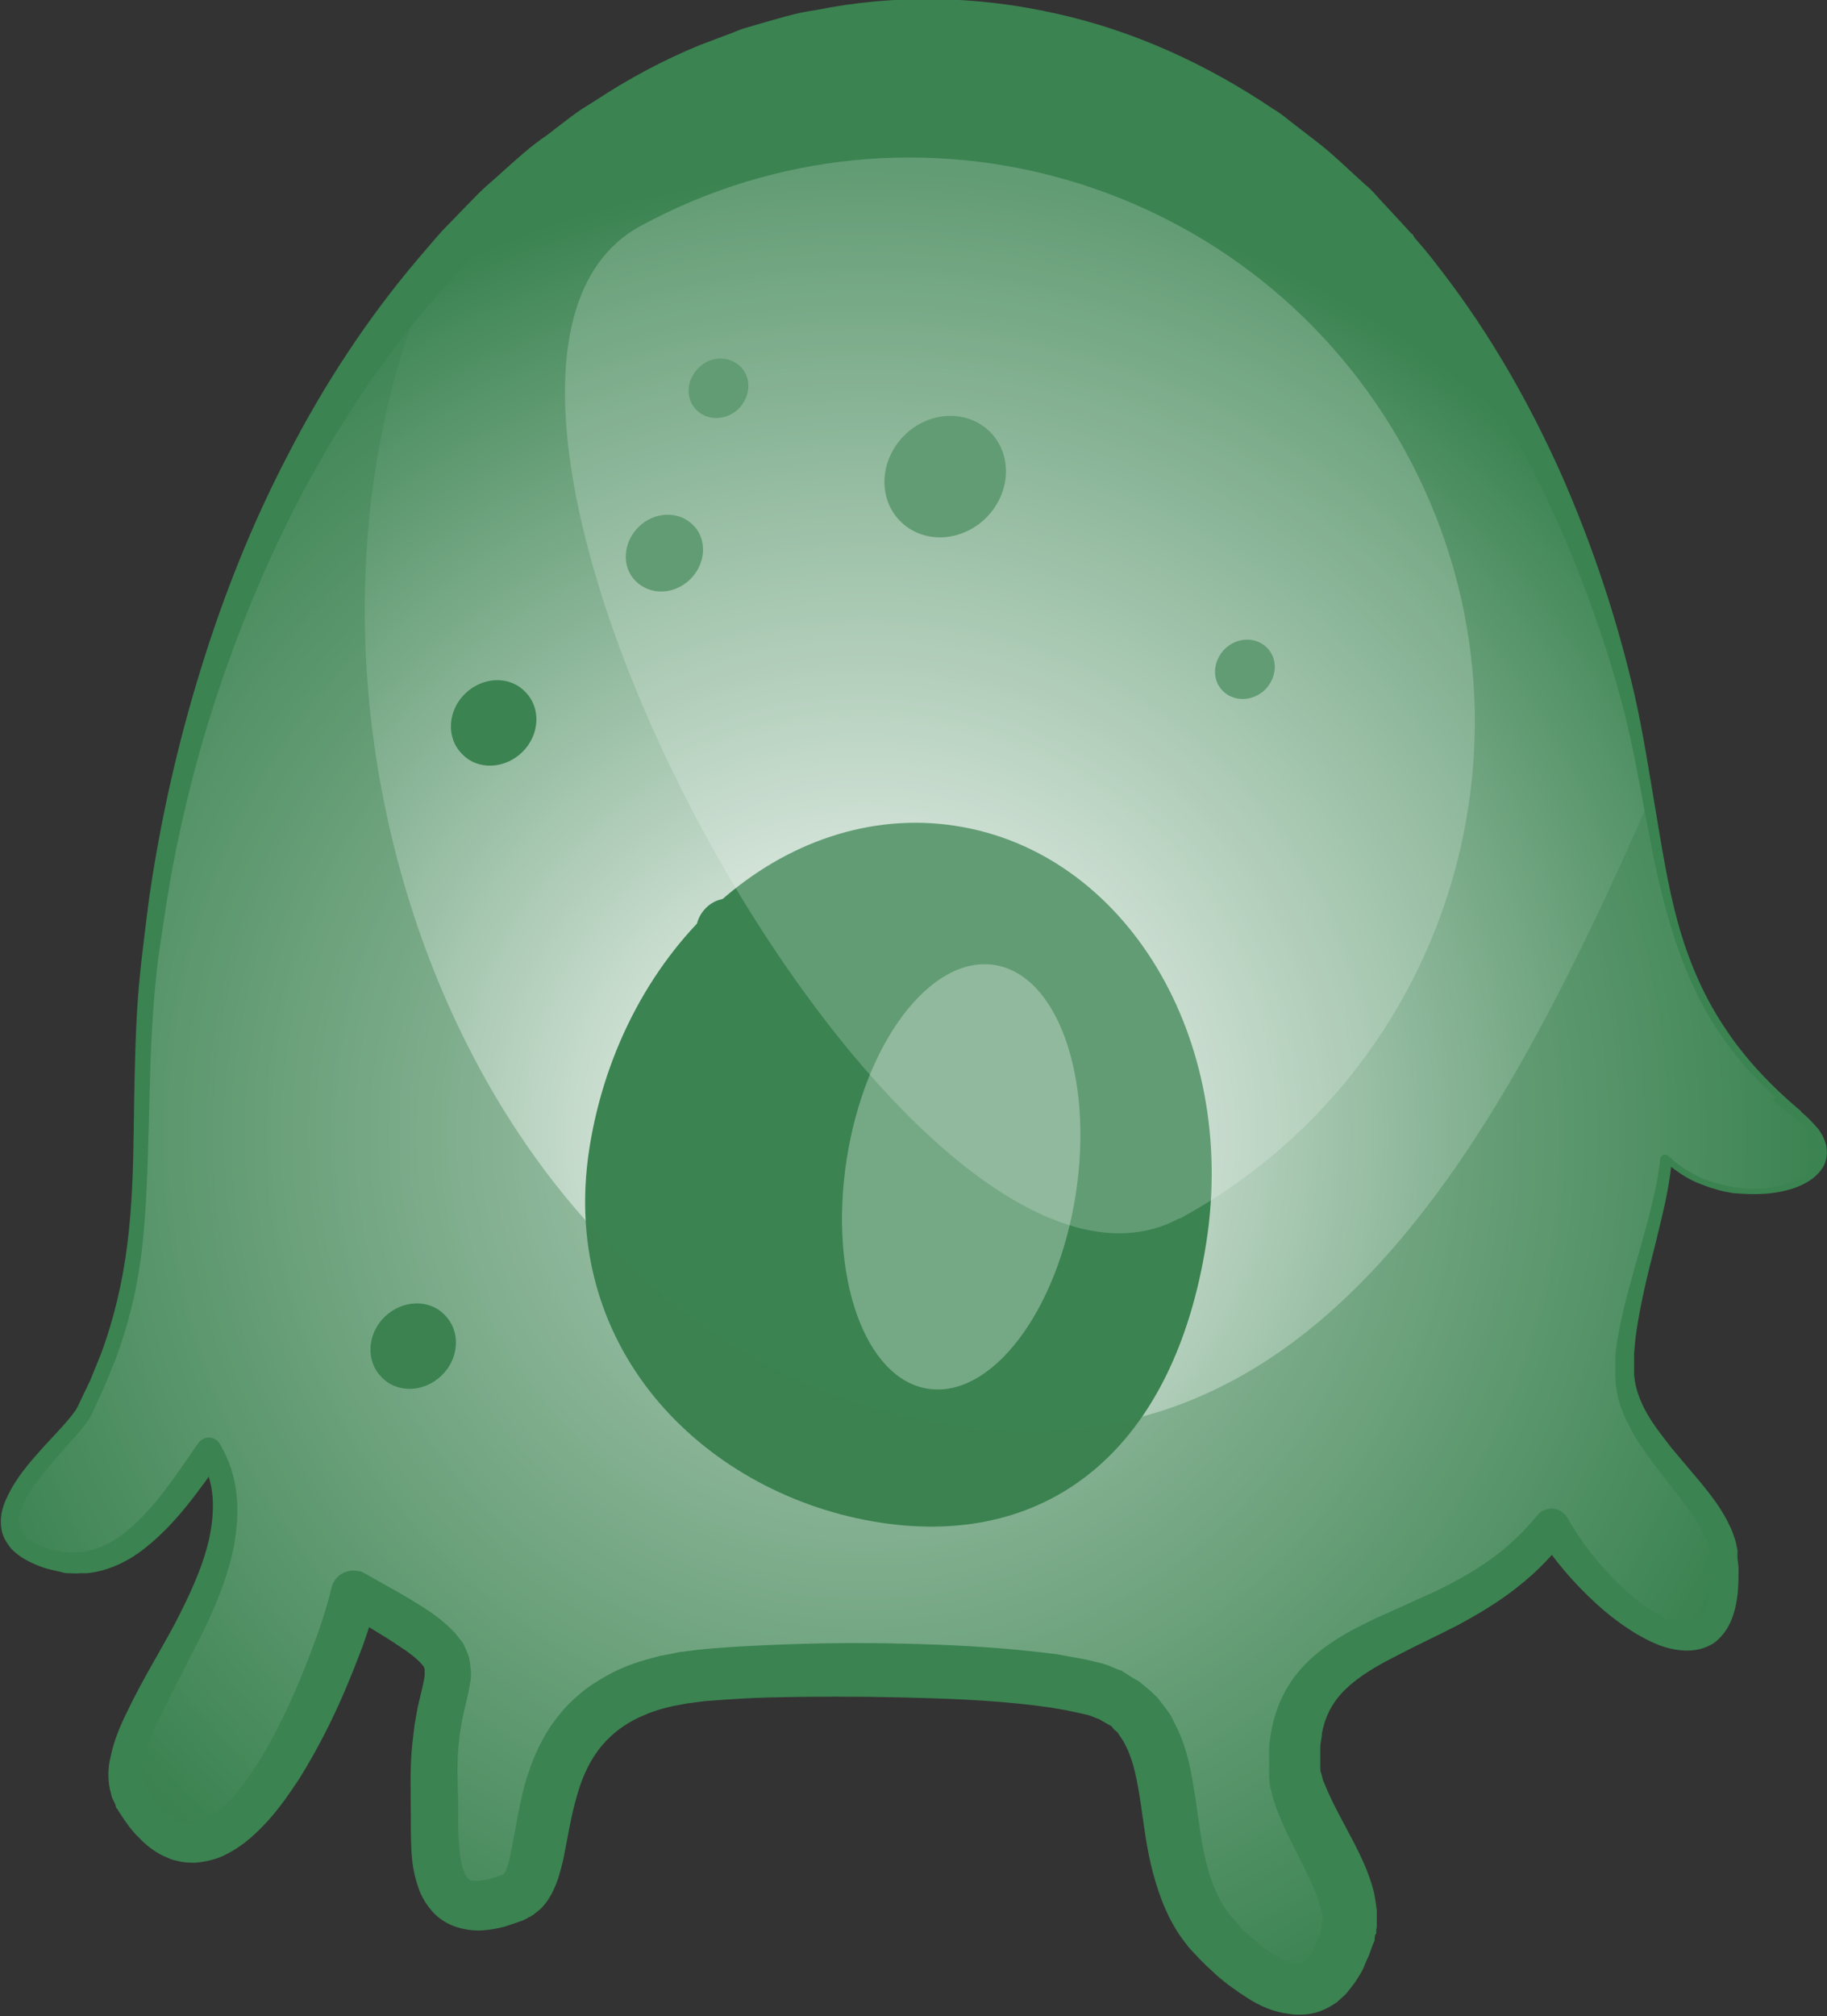 <?xml version="1.0" encoding="UTF-8"?>
<svg id="Layer_2" data-name="Layer 2" xmlns="http://www.w3.org/2000/svg" xmlns:xlink="http://www.w3.org/1999/xlink" viewBox="0 0 34.29 37.82">
  <rect x="0" y="0" width="34.29" height="37.82" fill="#333333" stroke="none"/>
  <defs>
    <style>
      .cls-1 {
        fill: url(#radial-gradient);
      }

      .cls-1, .cls-2, .cls-3, .cls-4, .cls-5 {
        stroke-width: 0px;
      }

      .cls-2 {
        opacity: .2;
      }

      .cls-2, .cls-4 {
        fill: #fff;
      }

      .cls-3 {
        opacity: .38;
      }

      .cls-3, .cls-5 {
        fill: #3b8351;
      }

      .cls-4 {
        opacity: .3;
      }
    </style>
    <radialGradient id="radial-gradient" cx="16.38" cy="21.42" fx="16.38" fy="21.42" r="18.1" gradientTransform="translate(21.19 -5.22) rotate(48.05)" gradientUnits="userSpaceOnUse">
      <stop offset="0" stop-color="#fff"/>
      <stop offset="1" stop-color="#3b8351"/>
    </radialGradient>
  </defs>
  <g id="Layer_1-2" data-name="Layer 1">
    <g>
      <path class="cls-1" d="M33.76,20.91c-2.96-2.38-2.41-5.18-3.41-8.57-.83-2.82-2.13-5.52-4.11-7.71C22.22.16,16.18-1.01,11.08,2.45,6.06,5.85,3.47,12.22,2.8,18.04c-.38,3.32.27,5.55-1.23,8.47-.3.59-2.54,2.24-.62,2.78,1.38.39,2.29-1.05,3-2.05,1.28,2.21-2.24,5.24-1.48,6.5,1.79,2.98,3.91-2.56,4.21-3.83,2.81,1.57,1.39,1.08,1.5,3.74.04.99-.22,2.66,1.53,1.95.91-.37.73-1.79,1.17-2.45,1.33-2.03-1.3-1.14,1.99-1.65,1.48-.23,6.85-.25,8.03.32,1.7.81.57,3.25,2.13,4.71.97.91,1.9,1.3,2.34-.27.25-.88-.94-2.14-1.01-3.05-.19-2.84,3.03-2.22,4.82-4.58.92,1.6,3.48,3.54,3.23.55-.08-1.01-1.72-2.04-1.86-3.23-.14-1.17.68-2.99.77-4.2,1.29,1.26,4.02.44,2.46-.82-1.12-.9.5.4,0,0Z"/>
      <g>
        <path class="cls-5" d="M22.64,23.31c-.6,3.83-2.92,5.74-6.12,5.25-3.2-.49-6.05-3.18-5.46-7.01.6-3.83,3.67-6.55,6.87-6.06,3.2.49,5.31,3.99,4.71,7.82Z"/>
        <path class="cls-4" d="M17.42,26.05c-1.19-.18-1.87-2.11-1.53-4.3.34-2.2,1.58-3.83,2.77-3.65,1.19.18,1.87,2.11,1.53,4.3-.34,2.2-1.58,3.83-2.77,3.65Z"/>
      </g>
      <g>
        <path class="cls-5" d="M12.95,10.87c-.3.29-.75.3-1.02.03-.27-.27-.24-.73.06-1.02.3-.29.75-.3,1.02-.03.27.27.24.73-.06,1.02Z"/>
        <path class="cls-5" d="M18.5,9.72c-.47.46-1.19.48-1.61.05-.42-.43-.38-1.15.09-1.61.47-.46,1.19-.48,1.61-.05.42.43.38,1.15-.09,1.61Z"/>
        <path class="cls-5" d="M13.86,7.67c-.23.22-.58.23-.79.02-.21-.21-.19-.56.04-.79s.58-.23.79-.02.19.56-.04.79Z"/>
        <path class="cls-5" d="M23.74,12.94c-.23.22-.58.23-.79.02-.21-.21-.19-.56.04-.79.23-.22.58-.23.79-.02.21.21.19.56-.04.79Z"/>
        <path class="cls-5" d="M14,17.8c-.23.22-.58.23-.79.02s-.19-.56.04-.79.58-.23.79-.02c.21.21.19.56-.04.79Z"/>
        <path class="cls-5" d="M9.8,14.11c-.33.32-.84.34-1.13.03-.3-.3-.27-.81.06-1.13.33-.32.84-.34,1.13-.03.3.3.27.81-.06,1.13Z"/>
        <path class="cls-5" d="M8.29,25.8c-.33.32-.84.34-1.13.03-.3-.3-.27-.81.06-1.13s.84-.34,1.13-.03c.3.3.27.81-.06,1.13Z"/>
      </g>
      <path class="cls-2" d="M22.14,22.85c-5.14,2.79-15.26-15.82-10.12-18.61,5.14-2.79,11.57-.89,14.37,4.25s.89,11.57-4.25,14.37Z"/>
      <path class="cls-3" d="M25.36,36.25c.25-.88-.94-2.14-1.01-3.05-.19-2.84,3.03-2.22,4.82-4.58.92,1.6,3.48,3.54,3.23.55-.08-1.01-1.72-2.04-1.86-3.23-.14-1.17.68-2.99.77-4.2,1.29,1.26,4.02.44,2.46-.82-.78-.63-.24-.19,0,0-2.13-1.72-2.45-3.65-2.83-5.87-3.08,6.97-6.9,13.99-15.2,11.15-7.53-2.78-10.92-13.51-7.65-21.06-3.08,3.54-4.76,8.39-5.28,12.91-.38,3.32.27,5.55-1.23,8.47-.3.59-2.54,2.24-.62,2.78,1.38.39,2.29-1.05,3-2.05,1.28,2.21-2.24,5.24-1.48,6.5,1.79,2.98,3.91-2.56,4.21-3.83,2.81,1.57,1.39,1.08,1.5,3.74.04.99-.22,2.66,1.53,1.95.91-.37.73-1.79,1.17-2.45,1.33-2.03-1.3-1.14,1.99-1.65,1.48-.23,6.85-.25,8.03.32,1.7.81.57,3.25,2.13,4.71.97.91,1.9,1.3,2.34-.27Z"/>
      <path class="cls-5" d="M33.73,20.94c-.56-.46-1.08-.99-1.48-1.6-.41-.61-.69-1.29-.9-1.99-.42-1.4-.55-2.85-.93-4.24-.38-1.39-.89-2.74-1.52-4.03-.63-1.29-1.4-2.5-2.31-3.59-.12-.14-.23-.27-.35-.4l-.18-.2-.04-.05h-.01s-.02-.03,0-.02l-.02-.02-.1-.1-.39-.38c-.13-.12-.25-.26-.39-.37-.27-.22-.53-.45-.81-.66l-.43-.31c-.14-.1-.28-.21-.43-.3-1.18-.76-2.49-1.3-3.85-1.59-1.36-.29-2.77-.29-4.13-.04-1.36.26-2.67.8-3.85,1.55l-.22.14-.06.03s.02-.01,0,0h-.01s-.03.03-.03.03l-.11.08-.44.32c-.31.21-.56.44-.83.66-.13.11-.27.22-.4.34l-.38.37c-.13.12-.26.24-.38.37l-.36.39c-.95,1.05-1.77,2.23-2.47,3.47-.7,1.25-1.27,2.56-1.74,3.92-.47,1.36-.82,2.76-1.05,4.18l-.16,1.07c-.04.35-.08.72-.1,1.07-.05.72-.06,1.44-.08,2.16-.02.72-.04,1.45-.12,2.18-.08.73-.25,1.45-.51,2.14l-.21.51-.23.5c-.03.06-.04.08-.08.13-.03.05-.06.08-.09.12-.06.07-.12.15-.18.21l-.36.41c-.23.27-.46.55-.59.84-.07.15-.09.29-.06.41.03.11.12.21.26.28.13.07.3.13.45.16l.13.03s.08,0,.11,0h.11s.12-.01.12-.01c.31-.04.61-.19.86-.41.52-.43.91-1.04,1.32-1.63.08-.11.23-.14.34-.06.03.02.05.05.07.08h0c.17.29.28.62.31.95.04.33,0,.66-.05.97-.13.63-.38,1.2-.65,1.74-.27.54-.56,1.07-.8,1.59-.12.26-.22.52-.26.76-.02.12-.02.23,0,.31,0,.02.01.04.02.06.01.02.02.03.03.05h0s0,.01,0,.01h0s-.02-.02,0,0l.02.02.03.05.06.09.06.09.06.07s.07.09.12.13c.09.08.18.15.26.19.17.08.33.07.53-.04.19-.1.39-.28.56-.49.17-.21.33-.44.48-.68.29-.49.54-1.01.76-1.55.11-.27.21-.54.31-.81.09-.27.18-.55.24-.81.05-.23.28-.37.51-.32.04,0,.08.02.11.04.37.21.75.41,1.12.65.19.12.38.26.58.47.05.06.1.13.15.19.04.08.08.17.11.26.02.09.03.18.04.27,0,.08,0,.16-.02.23-.04.26-.1.45-.14.65l-.05.29-.03.29c-.03.39,0,.76,0,1.22,0,.21,0,.41.02.6.01.19.04.36.09.48.02.06.05.1.07.12.02.02.03.03.06.04.06.02.2.01.36-.03.08-.02.16-.05.25-.08h.03s-.08.03-.04,0h0s.02-.01.02-.01l.03-.02s.02,0,.01,0h-.01s-.03.03-.03.03c0,0,0,0,0-.01.04-.05.1-.23.13-.41.08-.38.14-.82.26-1.27.13-.45.32-.91.65-1.31.16-.2.35-.37.55-.52.21-.14.43-.27.65-.36.23-.1.46-.16.69-.22.12-.02.22-.04.36-.07l.31-.04c.46-.05.88-.07,1.31-.09.86-.04,1.71-.05,2.56-.03.86.02,1.71.06,2.58.16l.33.04.33.06c.11.02.23.04.34.07l.17.04c.06.02.13.04.19.07l.1.04.05.02h.02s.06.04.06.04h0s.14.09.14.09l.14.08c.06.05.12.1.18.15.06.05.12.11.17.16l.13.17c.04.06.09.11.12.17l.09.18c.24.48.3.95.37,1.38.06.43.11.83.2,1.19.09.36.22.69.43.96.05.07.11.13.17.19l.04.05s.02.02.01.02l.03.03.12.11c.08.07.14.12.21.18.07.06.15.11.22.16.14.09.29.17.4.19.11.02.13,0,.2-.03.01-.02.03-.02.05-.04.02-.02.04-.05.06-.07.03-.06.08-.12.11-.2l.05-.11.04-.13.02-.06v-.03s0,.08,0,.04h0s0-.03,0-.03v-.08s.03-.06.02-.06c0-.02,0-.03,0-.05v-.1c-.03-.07-.05-.15-.08-.24-.05-.16-.13-.34-.22-.52-.17-.36-.39-.74-.56-1.19l-.06-.18c-.02-.06-.03-.13-.05-.19-.02-.06-.02-.14-.03-.21v-.05s0-.03,0-.03c0,.01,0-.03,0-.03h0s0-.09,0-.09v-.16s0-.19,0-.19c0-.13.03-.25.05-.38.05-.25.14-.5.27-.73.13-.23.3-.43.49-.6.38-.34.79-.54,1.18-.73.4-.18.78-.35,1.15-.52.37-.18.71-.37,1.03-.6.32-.23.6-.5.85-.8h0c.12-.16.34-.19.49-.07.04.03.07.07.09.1.25.45.58.87.96,1.24.19.18.39.35.6.49.21.14.44.25.63.27.1,0,.17,0,.23-.04.06-.03.12-.11.16-.21.09-.2.11-.46.11-.72,0-.07,0-.13,0-.2v-.05s0-.02,0-.02h0s0-.02,0-.02c0,0,0-.02,0,.02h0s-.02-.11-.02-.11c0-.08-.03-.12-.04-.17-.01-.05-.04-.11-.07-.16-.11-.23-.26-.45-.43-.67l-.51-.66c-.17-.23-.34-.46-.47-.73-.14-.26-.24-.56-.25-.86-.01-.13,0-.3,0-.44.01-.14.03-.29.06-.43.1-.56.27-1.1.42-1.64.15-.54.3-1.07.36-1.62h0c0-.05.05-.09.1-.08.02,0,.04.01.05.02.08.08.17.15.26.21.09.06.19.12.29.17.1.05.21.09.31.12.11.03.22.06.33.08.22.04.45.05.68.02.22-.03.45-.09.64-.2.09-.06.18-.13.23-.22.06-.09.08-.19.06-.29-.02-.1-.07-.2-.13-.29-.07-.09-.14-.17-.23-.25-.08-.08-.18-.15-.27-.22l-.14-.11-.07-.06h0s0-.01,0-.01h0s.13-.16.07-.08h0s.02.02.02.02l.03.03.27.22.14.11.03.03h0s0,0,0,0c.06-.07-.08.1-.06.08h0s0,0,0,0h-.02s-.07-.07-.07-.07h0ZM33.79,20.87l.07.05h.02s0,.02,0,.02h0s-.12.15-.06.08h0s0,0,0,0l-.03-.03-.14-.11-.27-.22-.03-.03h-.02s0-.02,0-.02c-.06.07.08-.1.07-.08h0s0,0,0,0h0s.07.06.07.06l.14.11c.09.07.18.14.27.22.09.08.17.17.25.26.07.1.13.21.15.34.02.13,0,.27-.07.38-.07.11-.17.2-.27.26-.21.13-.45.19-.69.22-.24.03-.48.02-.72,0-.12-.02-.24-.04-.35-.08-.12-.03-.23-.08-.34-.12-.11-.05-.22-.11-.32-.18-.1-.07-.2-.14-.29-.23l.15-.06c-.04.57-.19,1.12-.32,1.66-.14.54-.27,1.08-.35,1.62-.02.14-.03.27-.04.4,0,.14,0,.25,0,.4.02.25.11.49.24.72.13.23.3.44.47.66l.54.64c.18.22.36.45.5.72.03.07.07.13.1.22.03.08.06.17.07.23l.02.1h0s0,.03,0,.03h0s0,.04,0,.04v.05c0,.07.02.15.02.22,0,.29,0,.6-.12.93-.06.16-.16.33-.33.46-.17.12-.39.16-.57.15-.37-.02-.65-.17-.91-.32-.26-.16-.5-.34-.72-.54-.44-.4-.82-.84-1.14-1.35l.59.04c-.27.37-.59.7-.95.98-.35.28-.74.51-1.13.72-.39.2-.78.38-1.14.57-.36.18-.7.38-.95.62-.25.24-.39.51-.45.84,0,.08-.03.17-.03.25v.12s0,.16,0,.16v.08s0,0,0,0c0,0,0-.03,0,0h0s0,.04,0,.04c0,.03,0,.06.02.1.01.04.02.08.03.12l.05.12c.14.34.35.7.55,1.09.1.2.2.4.28.64.04.11.08.24.1.38l.03.21c0,.09,0,.18,0,.27,0,.05,0,.06-.01.09v.08s-.02.02-.02.02h0s-.01.07-.01.07v.04s-.04.09-.04.09l-.06.17-.08.18c-.04.12-.12.24-.2.36-.05.06-.09.12-.14.18-.05.06-.12.11-.18.17-.14.1-.31.19-.49.22-.09.02-.18.02-.27.02-.08,0-.16-.02-.25-.03-.31-.06-.54-.19-.75-.33-.11-.07-.2-.14-.3-.21-.09-.07-.19-.15-.27-.23l-.12-.11-.03-.03-.04-.04-.07-.07c-.08-.09-.18-.18-.25-.28-.32-.4-.5-.88-.62-1.33-.12-.45-.17-.89-.23-1.3-.06-.4-.13-.78-.27-1.06l-.05-.1s-.04-.06-.06-.09l-.06-.09s-.04-.03-.06-.05c-.02-.02-.03-.04-.05-.06l-.14-.08-.14-.08h0s.08.04.04.02h-.01s-.03-.01-.03-.01l-.05-.02s-.07-.03-.11-.04l-.13-.03c-.09-.02-.18-.04-.28-.06l-.29-.05-.3-.04c-.81-.1-1.64-.13-2.48-.15-.83-.02-1.67-.02-2.5,0-.41.01-.84.04-1.22.07l-.31.04-.27.05c-.18.04-.36.09-.52.16-.33.13-.61.33-.82.58-.22.26-.37.58-.47.94-.11.37-.17.76-.26,1.21-.06.22-.1.47-.3.77-.03.04-.06.08-.09.11-.03.04-.1.09-.15.13l-.04.03s-.01,0-.02.01l-.03.02h-.02s0,.01,0,.01l-.06.03-.04.02c-.11.04-.23.08-.35.12-.25.06-.54.12-.89.01-.17-.05-.35-.16-.47-.3-.12-.14-.2-.28-.25-.42-.1-.28-.13-.52-.14-.76-.01-.23-.01-.45-.01-.66,0-.38-.02-.86.03-1.31l.04-.34.06-.34c.05-.21.11-.44.13-.59,0-.03,0-.06,0-.09,0-.02,0-.03,0-.04-.01,0-.01-.02-.01-.03-.02-.02-.03-.04-.05-.06-.09-.1-.24-.22-.4-.32-.32-.22-.69-.43-1.05-.64l.63-.28c-.08.32-.18.61-.28.9-.11.29-.22.57-.34.85-.24.56-.52,1.11-.85,1.64-.17.26-.35.52-.57.77-.22.24-.46.48-.8.65-.16.09-.37.14-.58.16-.11,0-.21,0-.32-.03-.05-.01-.1-.02-.15-.04l-.14-.06c-.18-.09-.33-.21-.45-.34-.07-.06-.12-.13-.18-.2l-.08-.11-.06-.09-.06-.09-.03-.05-.02-.02v-.02s-.01,0-.01,0h0s0-.03,0-.03c-.02-.05-.05-.1-.07-.15l-.04-.16c-.04-.21-.03-.4.01-.57.07-.35.2-.64.34-.92.27-.56.58-1.06.86-1.58.27-.52.52-1.04.65-1.59.06-.27.09-.54.07-.81-.02-.26-.1-.52-.23-.75l.41.02c-.42.58-.84,1.21-1.45,1.69-.3.24-.68.43-1.09.47h-.15c-.05.01-.11,0-.16,0-.05,0-.11,0-.16-.02l-.13-.03c-.2-.04-.38-.11-.56-.21-.09-.05-.18-.12-.26-.2-.07-.09-.14-.19-.17-.31-.06-.24,0-.47.09-.65.17-.37.42-.65.66-.92l.37-.4c.06-.07.12-.13.17-.2.03-.03.05-.07.07-.09.02-.02.05-.08.06-.1l.23-.48.2-.49c.25-.67.41-1.36.5-2.07.09-.71.11-1.43.12-2.15.01-.72.02-1.45.06-2.18.04-.73.14-1.45.23-2.17.21-1.44.53-2.87.96-4.26.43-1.4.97-2.76,1.65-4.06.67-1.3,1.48-2.54,2.44-3.67l.36-.42c.12-.14.26-.27.38-.4l.39-.4c.13-.13.28-.25.42-.38.28-.25.56-.51.86-.71l.43-.33.11-.08.07-.05.06-.04.24-.15c.62-.41,1.29-.77,1.98-1.05l.53-.2c.09-.03.17-.07.26-.1l.27-.08c.36-.1.72-.22,1.1-.27,1.48-.3,3.02-.27,4.49.06,1.47.32,2.86.96,4.09,1.79.16.09.3.22.45.33l.44.34c.29.23.56.5.84.75.15.12.25.26.38.39l.37.4.09.1.02.02s.01.01.02.02h.01s.04.07.04.07l.18.21c.12.14.23.29.34.43.9,1.17,1.63,2.45,2.23,3.79.59,1.34,1.05,2.72,1.38,4.15.16.71.27,1.43.39,2.14.12.71.23,1.43.42,2.12.19.69.47,1.36.87,1.96.39.6.89,1.12,1.45,1.59h0Z"/>
    </g>
  </g>
</svg>